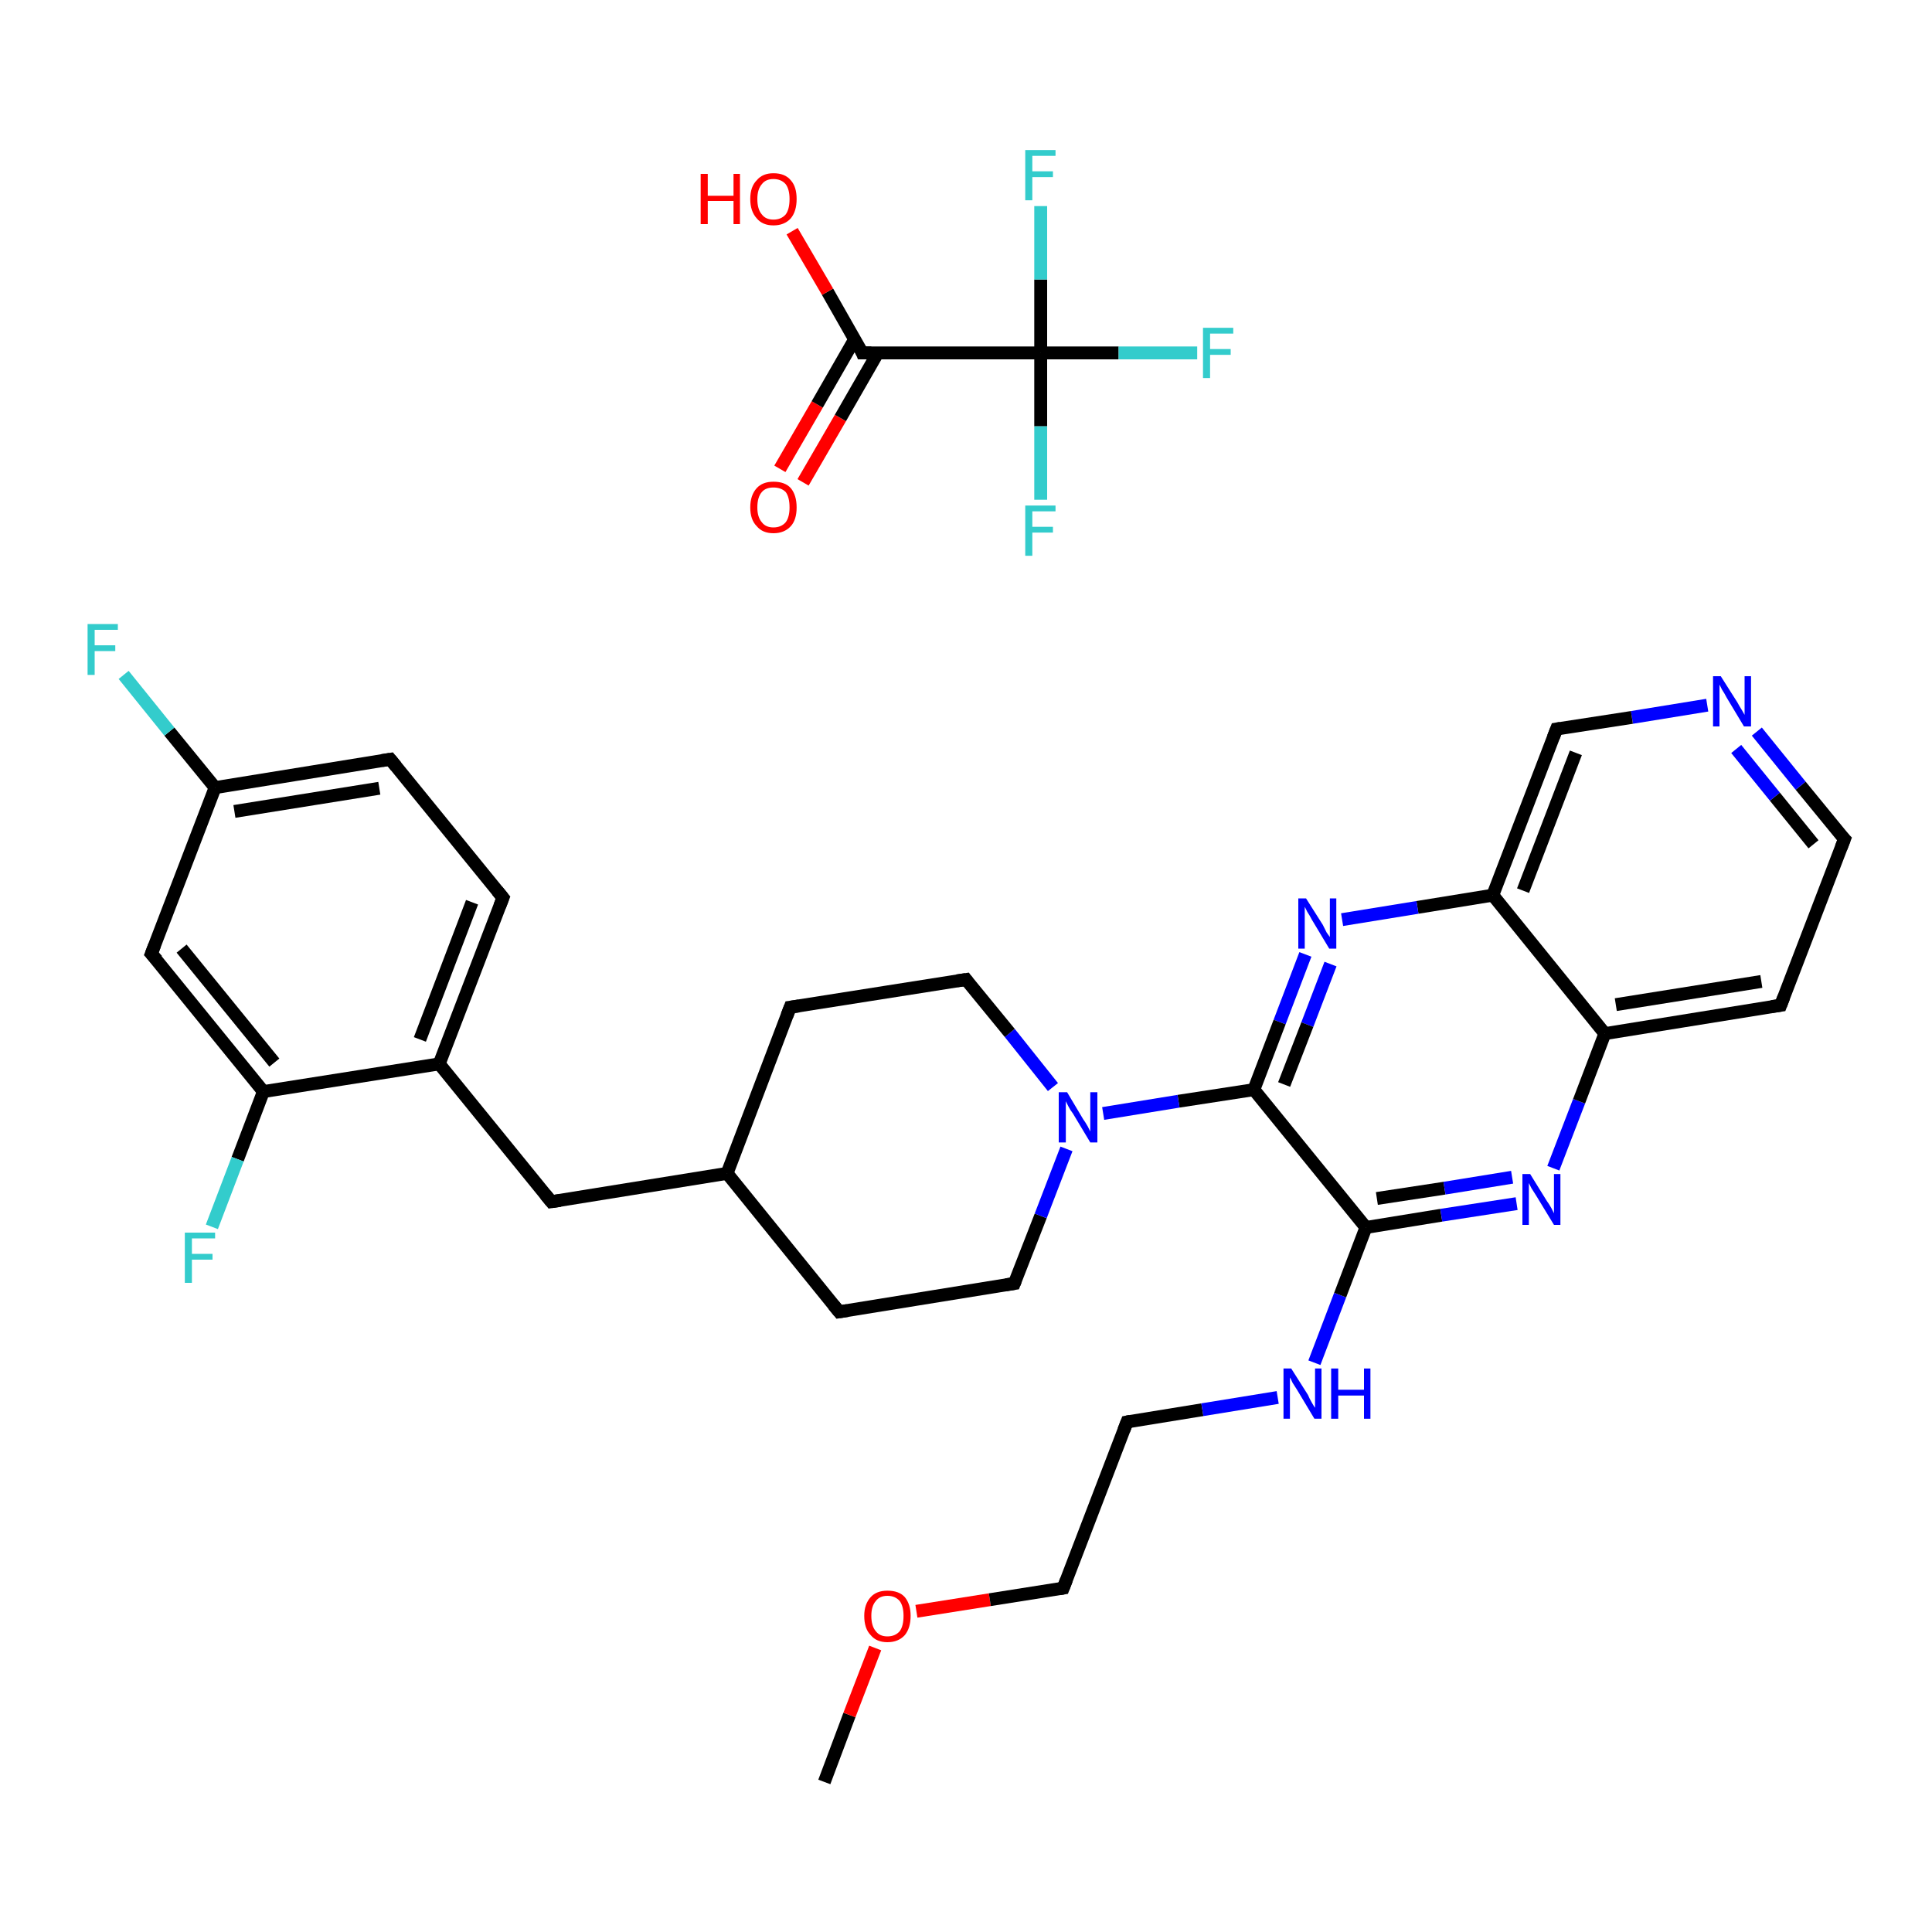 <?xml version='1.0' encoding='iso-8859-1'?>
<svg version='1.1' baseProfile='full'
              xmlns='http://www.w3.org/2000/svg'
                      xmlns:rdkit='http://www.rdkit.org/xml'
                      xmlns:xlink='http://www.w3.org/1999/xlink'
                  xml:space='preserve'
width='300px' height='300px' viewBox='0 0 300 300'>
<!-- END OF HEADER -->
<rect style='opacity:1.0;fill:#FFFFFF;stroke:none' width='300.0' height='300.0' x='0.0' y='0.0'> </rect>
<path class='bond-0 atom-0 atom-1' d='M 128.0,276.7 L 131.9,266.3' style='fill:none;fill-rule:evenodd;stroke:#000000;stroke-width:2.0px;stroke-linecap:butt;stroke-linejoin:miter;stroke-opacity:1' />
<path class='bond-0 atom-0 atom-1' d='M 131.9,266.3 L 135.9,255.9' style='fill:none;fill-rule:evenodd;stroke:#FF0000;stroke-width:2.0px;stroke-linecap:butt;stroke-linejoin:miter;stroke-opacity:1' />
<path class='bond-1 atom-1 atom-2' d='M 142.3,250.2 L 153.7,248.4' style='fill:none;fill-rule:evenodd;stroke:#FF0000;stroke-width:2.0px;stroke-linecap:butt;stroke-linejoin:miter;stroke-opacity:1' />
<path class='bond-1 atom-1 atom-2' d='M 153.7,248.4 L 165.1,246.6' style='fill:none;fill-rule:evenodd;stroke:#000000;stroke-width:2.0px;stroke-linecap:butt;stroke-linejoin:miter;stroke-opacity:1' />
<path class='bond-2 atom-2 atom-3' d='M 165.1,246.6 L 175.0,220.8' style='fill:none;fill-rule:evenodd;stroke:#000000;stroke-width:2.0px;stroke-linecap:butt;stroke-linejoin:miter;stroke-opacity:1' />
<path class='bond-3 atom-3 atom-4' d='M 175.0,220.8 L 186.7,218.9' style='fill:none;fill-rule:evenodd;stroke:#000000;stroke-width:2.0px;stroke-linecap:butt;stroke-linejoin:miter;stroke-opacity:1' />
<path class='bond-3 atom-3 atom-4' d='M 186.7,218.9 L 198.4,217.0' style='fill:none;fill-rule:evenodd;stroke:#0000FF;stroke-width:2.0px;stroke-linecap:butt;stroke-linejoin:miter;stroke-opacity:1' />
<path class='bond-4 atom-4 atom-5' d='M 204.1,211.6 L 208.1,201.1' style='fill:none;fill-rule:evenodd;stroke:#0000FF;stroke-width:2.0px;stroke-linecap:butt;stroke-linejoin:miter;stroke-opacity:1' />
<path class='bond-4 atom-4 atom-5' d='M 208.1,201.1 L 212.1,190.6' style='fill:none;fill-rule:evenodd;stroke:#000000;stroke-width:2.0px;stroke-linecap:butt;stroke-linejoin:miter;stroke-opacity:1' />
<path class='bond-5 atom-5 atom-6' d='M 212.1,190.6 L 223.8,188.7' style='fill:none;fill-rule:evenodd;stroke:#000000;stroke-width:2.0px;stroke-linecap:butt;stroke-linejoin:miter;stroke-opacity:1' />
<path class='bond-5 atom-5 atom-6' d='M 223.8,188.7 L 235.5,186.9' style='fill:none;fill-rule:evenodd;stroke:#0000FF;stroke-width:2.0px;stroke-linecap:butt;stroke-linejoin:miter;stroke-opacity:1' />
<path class='bond-5 atom-5 atom-6' d='M 213.8,186.1 L 224.3,184.5' style='fill:none;fill-rule:evenodd;stroke:#000000;stroke-width:2.0px;stroke-linecap:butt;stroke-linejoin:miter;stroke-opacity:1' />
<path class='bond-5 atom-5 atom-6' d='M 224.3,184.5 L 234.8,182.8' style='fill:none;fill-rule:evenodd;stroke:#0000FF;stroke-width:2.0px;stroke-linecap:butt;stroke-linejoin:miter;stroke-opacity:1' />
<path class='bond-6 atom-6 atom-7' d='M 241.2,181.4 L 245.2,171.0' style='fill:none;fill-rule:evenodd;stroke:#0000FF;stroke-width:2.0px;stroke-linecap:butt;stroke-linejoin:miter;stroke-opacity:1' />
<path class='bond-6 atom-6 atom-7' d='M 245.2,171.0 L 249.2,160.5' style='fill:none;fill-rule:evenodd;stroke:#000000;stroke-width:2.0px;stroke-linecap:butt;stroke-linejoin:miter;stroke-opacity:1' />
<path class='bond-7 atom-7 atom-8' d='M 249.2,160.5 L 276.5,156.1' style='fill:none;fill-rule:evenodd;stroke:#000000;stroke-width:2.0px;stroke-linecap:butt;stroke-linejoin:miter;stroke-opacity:1' />
<path class='bond-7 atom-7 atom-8' d='M 250.9,156.0 L 273.5,152.4' style='fill:none;fill-rule:evenodd;stroke:#000000;stroke-width:2.0px;stroke-linecap:butt;stroke-linejoin:miter;stroke-opacity:1' />
<path class='bond-8 atom-8 atom-9' d='M 276.5,156.1 L 286.4,130.3' style='fill:none;fill-rule:evenodd;stroke:#000000;stroke-width:2.0px;stroke-linecap:butt;stroke-linejoin:miter;stroke-opacity:1' />
<path class='bond-9 atom-9 atom-10' d='M 286.4,130.3 L 279.6,122.0' style='fill:none;fill-rule:evenodd;stroke:#000000;stroke-width:2.0px;stroke-linecap:butt;stroke-linejoin:miter;stroke-opacity:1' />
<path class='bond-9 atom-9 atom-10' d='M 279.6,122.0 L 272.8,113.6' style='fill:none;fill-rule:evenodd;stroke:#0000FF;stroke-width:2.0px;stroke-linecap:butt;stroke-linejoin:miter;stroke-opacity:1' />
<path class='bond-9 atom-9 atom-10' d='M 281.6,131.1 L 275.6,123.7' style='fill:none;fill-rule:evenodd;stroke:#000000;stroke-width:2.0px;stroke-linecap:butt;stroke-linejoin:miter;stroke-opacity:1' />
<path class='bond-9 atom-9 atom-10' d='M 275.6,123.7 L 269.6,116.3' style='fill:none;fill-rule:evenodd;stroke:#0000FF;stroke-width:2.0px;stroke-linecap:butt;stroke-linejoin:miter;stroke-opacity:1' />
<path class='bond-10 atom-10 atom-11' d='M 265.1,109.5 L 253.4,111.4' style='fill:none;fill-rule:evenodd;stroke:#0000FF;stroke-width:2.0px;stroke-linecap:butt;stroke-linejoin:miter;stroke-opacity:1' />
<path class='bond-10 atom-10 atom-11' d='M 253.4,111.4 L 241.7,113.2' style='fill:none;fill-rule:evenodd;stroke:#000000;stroke-width:2.0px;stroke-linecap:butt;stroke-linejoin:miter;stroke-opacity:1' />
<path class='bond-11 atom-11 atom-12' d='M 241.7,113.2 L 231.8,139.0' style='fill:none;fill-rule:evenodd;stroke:#000000;stroke-width:2.0px;stroke-linecap:butt;stroke-linejoin:miter;stroke-opacity:1' />
<path class='bond-11 atom-11 atom-12' d='M 244.7,116.9 L 236.5,138.3' style='fill:none;fill-rule:evenodd;stroke:#000000;stroke-width:2.0px;stroke-linecap:butt;stroke-linejoin:miter;stroke-opacity:1' />
<path class='bond-12 atom-12 atom-13' d='M 231.8,139.0 L 220.1,140.9' style='fill:none;fill-rule:evenodd;stroke:#000000;stroke-width:2.0px;stroke-linecap:butt;stroke-linejoin:miter;stroke-opacity:1' />
<path class='bond-12 atom-12 atom-13' d='M 220.1,140.9 L 208.4,142.8' style='fill:none;fill-rule:evenodd;stroke:#0000FF;stroke-width:2.0px;stroke-linecap:butt;stroke-linejoin:miter;stroke-opacity:1' />
<path class='bond-13 atom-13 atom-14' d='M 202.7,148.2 L 198.7,158.7' style='fill:none;fill-rule:evenodd;stroke:#0000FF;stroke-width:2.0px;stroke-linecap:butt;stroke-linejoin:miter;stroke-opacity:1' />
<path class='bond-13 atom-13 atom-14' d='M 198.7,158.7 L 194.7,169.2' style='fill:none;fill-rule:evenodd;stroke:#000000;stroke-width:2.0px;stroke-linecap:butt;stroke-linejoin:miter;stroke-opacity:1' />
<path class='bond-13 atom-13 atom-14' d='M 206.6,149.7 L 203.0,159.1' style='fill:none;fill-rule:evenodd;stroke:#0000FF;stroke-width:2.0px;stroke-linecap:butt;stroke-linejoin:miter;stroke-opacity:1' />
<path class='bond-13 atom-13 atom-14' d='M 203.0,159.1 L 199.4,168.4' style='fill:none;fill-rule:evenodd;stroke:#000000;stroke-width:2.0px;stroke-linecap:butt;stroke-linejoin:miter;stroke-opacity:1' />
<path class='bond-14 atom-14 atom-15' d='M 194.7,169.2 L 183.0,171.0' style='fill:none;fill-rule:evenodd;stroke:#000000;stroke-width:2.0px;stroke-linecap:butt;stroke-linejoin:miter;stroke-opacity:1' />
<path class='bond-14 atom-14 atom-15' d='M 183.0,171.0 L 171.3,172.9' style='fill:none;fill-rule:evenodd;stroke:#0000FF;stroke-width:2.0px;stroke-linecap:butt;stroke-linejoin:miter;stroke-opacity:1' />
<path class='bond-15 atom-15 atom-16' d='M 163.5,168.8 L 156.8,160.4' style='fill:none;fill-rule:evenodd;stroke:#0000FF;stroke-width:2.0px;stroke-linecap:butt;stroke-linejoin:miter;stroke-opacity:1' />
<path class='bond-15 atom-15 atom-16' d='M 156.8,160.4 L 150.0,152.1' style='fill:none;fill-rule:evenodd;stroke:#000000;stroke-width:2.0px;stroke-linecap:butt;stroke-linejoin:miter;stroke-opacity:1' />
<path class='bond-16 atom-16 atom-17' d='M 150.0,152.1 L 122.7,156.4' style='fill:none;fill-rule:evenodd;stroke:#000000;stroke-width:2.0px;stroke-linecap:butt;stroke-linejoin:miter;stroke-opacity:1' />
<path class='bond-17 atom-17 atom-18' d='M 122.7,156.4 L 112.9,182.2' style='fill:none;fill-rule:evenodd;stroke:#000000;stroke-width:2.0px;stroke-linecap:butt;stroke-linejoin:miter;stroke-opacity:1' />
<path class='bond-18 atom-18 atom-19' d='M 112.9,182.2 L 85.6,186.6' style='fill:none;fill-rule:evenodd;stroke:#000000;stroke-width:2.0px;stroke-linecap:butt;stroke-linejoin:miter;stroke-opacity:1' />
<path class='bond-19 atom-19 atom-20' d='M 85.6,186.6 L 68.2,165.2' style='fill:none;fill-rule:evenodd;stroke:#000000;stroke-width:2.0px;stroke-linecap:butt;stroke-linejoin:miter;stroke-opacity:1' />
<path class='bond-20 atom-20 atom-21' d='M 68.2,165.2 L 78.1,139.4' style='fill:none;fill-rule:evenodd;stroke:#000000;stroke-width:2.0px;stroke-linecap:butt;stroke-linejoin:miter;stroke-opacity:1' />
<path class='bond-20 atom-20 atom-21' d='M 65.2,161.4 L 73.3,140.1' style='fill:none;fill-rule:evenodd;stroke:#000000;stroke-width:2.0px;stroke-linecap:butt;stroke-linejoin:miter;stroke-opacity:1' />
<path class='bond-21 atom-21 atom-22' d='M 78.1,139.4 L 60.6,117.9' style='fill:none;fill-rule:evenodd;stroke:#000000;stroke-width:2.0px;stroke-linecap:butt;stroke-linejoin:miter;stroke-opacity:1' />
<path class='bond-22 atom-22 atom-23' d='M 60.6,117.9 L 33.4,122.3' style='fill:none;fill-rule:evenodd;stroke:#000000;stroke-width:2.0px;stroke-linecap:butt;stroke-linejoin:miter;stroke-opacity:1' />
<path class='bond-22 atom-22 atom-23' d='M 58.9,122.4 L 36.4,126.0' style='fill:none;fill-rule:evenodd;stroke:#000000;stroke-width:2.0px;stroke-linecap:butt;stroke-linejoin:miter;stroke-opacity:1' />
<path class='bond-23 atom-23 atom-24' d='M 33.4,122.3 L 26.3,113.6' style='fill:none;fill-rule:evenodd;stroke:#000000;stroke-width:2.0px;stroke-linecap:butt;stroke-linejoin:miter;stroke-opacity:1' />
<path class='bond-23 atom-23 atom-24' d='M 26.3,113.6 L 19.2,104.8' style='fill:none;fill-rule:evenodd;stroke:#33CCCC;stroke-width:2.0px;stroke-linecap:butt;stroke-linejoin:miter;stroke-opacity:1' />
<path class='bond-24 atom-23 atom-25' d='M 33.4,122.3 L 23.5,148.1' style='fill:none;fill-rule:evenodd;stroke:#000000;stroke-width:2.0px;stroke-linecap:butt;stroke-linejoin:miter;stroke-opacity:1' />
<path class='bond-25 atom-25 atom-26' d='M 23.5,148.1 L 40.9,169.5' style='fill:none;fill-rule:evenodd;stroke:#000000;stroke-width:2.0px;stroke-linecap:butt;stroke-linejoin:miter;stroke-opacity:1' />
<path class='bond-25 atom-25 atom-26' d='M 28.2,147.3 L 42.6,165.0' style='fill:none;fill-rule:evenodd;stroke:#000000;stroke-width:2.0px;stroke-linecap:butt;stroke-linejoin:miter;stroke-opacity:1' />
<path class='bond-26 atom-26 atom-27' d='M 40.9,169.5 L 36.9,180.0' style='fill:none;fill-rule:evenodd;stroke:#000000;stroke-width:2.0px;stroke-linecap:butt;stroke-linejoin:miter;stroke-opacity:1' />
<path class='bond-26 atom-26 atom-27' d='M 36.9,180.0 L 32.9,190.5' style='fill:none;fill-rule:evenodd;stroke:#33CCCC;stroke-width:2.0px;stroke-linecap:butt;stroke-linejoin:miter;stroke-opacity:1' />
<path class='bond-27 atom-18 atom-28' d='M 112.9,182.2 L 130.3,203.7' style='fill:none;fill-rule:evenodd;stroke:#000000;stroke-width:2.0px;stroke-linecap:butt;stroke-linejoin:miter;stroke-opacity:1' />
<path class='bond-28 atom-28 atom-29' d='M 130.3,203.7 L 157.5,199.3' style='fill:none;fill-rule:evenodd;stroke:#000000;stroke-width:2.0px;stroke-linecap:butt;stroke-linejoin:miter;stroke-opacity:1' />
<path class='bond-29 atom-30 atom-31' d='M 121.1,72.8 L 126.9,62.8' style='fill:none;fill-rule:evenodd;stroke:#FF0000;stroke-width:2.0px;stroke-linecap:butt;stroke-linejoin:miter;stroke-opacity:1' />
<path class='bond-29 atom-30 atom-31' d='M 126.9,62.8 L 132.7,52.7' style='fill:none;fill-rule:evenodd;stroke:#000000;stroke-width:2.0px;stroke-linecap:butt;stroke-linejoin:miter;stroke-opacity:1' />
<path class='bond-29 atom-30 atom-31' d='M 124.7,74.9 L 130.5,64.9' style='fill:none;fill-rule:evenodd;stroke:#FF0000;stroke-width:2.0px;stroke-linecap:butt;stroke-linejoin:miter;stroke-opacity:1' />
<path class='bond-29 atom-30 atom-31' d='M 130.5,64.9 L 136.3,54.8' style='fill:none;fill-rule:evenodd;stroke:#000000;stroke-width:2.0px;stroke-linecap:butt;stroke-linejoin:miter;stroke-opacity:1' />
<path class='bond-30 atom-31 atom-32' d='M 133.9,54.8 L 128.5,45.3' style='fill:none;fill-rule:evenodd;stroke:#000000;stroke-width:2.0px;stroke-linecap:butt;stroke-linejoin:miter;stroke-opacity:1' />
<path class='bond-30 atom-31 atom-32' d='M 128.5,45.3 L 123.0,35.9' style='fill:none;fill-rule:evenodd;stroke:#FF0000;stroke-width:2.0px;stroke-linecap:butt;stroke-linejoin:miter;stroke-opacity:1' />
<path class='bond-31 atom-31 atom-33' d='M 133.9,54.8 L 161.6,54.8' style='fill:none;fill-rule:evenodd;stroke:#000000;stroke-width:2.0px;stroke-linecap:butt;stroke-linejoin:miter;stroke-opacity:1' />
<path class='bond-32 atom-33 atom-34' d='M 161.6,54.8 L 173.7,54.8' style='fill:none;fill-rule:evenodd;stroke:#000000;stroke-width:2.0px;stroke-linecap:butt;stroke-linejoin:miter;stroke-opacity:1' />
<path class='bond-32 atom-33 atom-34' d='M 173.7,54.8 L 185.9,54.8' style='fill:none;fill-rule:evenodd;stroke:#33CCCC;stroke-width:2.0px;stroke-linecap:butt;stroke-linejoin:miter;stroke-opacity:1' />
<path class='bond-33 atom-33 atom-35' d='M 161.6,54.8 L 161.6,66.2' style='fill:none;fill-rule:evenodd;stroke:#000000;stroke-width:2.0px;stroke-linecap:butt;stroke-linejoin:miter;stroke-opacity:1' />
<path class='bond-33 atom-33 atom-35' d='M 161.6,66.2 L 161.6,77.6' style='fill:none;fill-rule:evenodd;stroke:#33CCCC;stroke-width:2.0px;stroke-linecap:butt;stroke-linejoin:miter;stroke-opacity:1' />
<path class='bond-34 atom-33 atom-36' d='M 161.6,54.8 L 161.6,43.4' style='fill:none;fill-rule:evenodd;stroke:#000000;stroke-width:2.0px;stroke-linecap:butt;stroke-linejoin:miter;stroke-opacity:1' />
<path class='bond-34 atom-33 atom-36' d='M 161.6,43.4 L 161.6,32.0' style='fill:none;fill-rule:evenodd;stroke:#33CCCC;stroke-width:2.0px;stroke-linecap:butt;stroke-linejoin:miter;stroke-opacity:1' />
<path class='bond-35 atom-14 atom-5' d='M 194.7,169.2 L 212.1,190.6' style='fill:none;fill-rule:evenodd;stroke:#000000;stroke-width:2.0px;stroke-linecap:butt;stroke-linejoin:miter;stroke-opacity:1' />
<path class='bond-36 atom-29 atom-15' d='M 157.5,199.3 L 161.6,188.8' style='fill:none;fill-rule:evenodd;stroke:#000000;stroke-width:2.0px;stroke-linecap:butt;stroke-linejoin:miter;stroke-opacity:1' />
<path class='bond-36 atom-29 atom-15' d='M 161.6,188.8 L 165.6,178.4' style='fill:none;fill-rule:evenodd;stroke:#0000FF;stroke-width:2.0px;stroke-linecap:butt;stroke-linejoin:miter;stroke-opacity:1' />
<path class='bond-37 atom-12 atom-7' d='M 231.8,139.0 L 249.2,160.5' style='fill:none;fill-rule:evenodd;stroke:#000000;stroke-width:2.0px;stroke-linecap:butt;stroke-linejoin:miter;stroke-opacity:1' />
<path class='bond-38 atom-26 atom-20' d='M 40.9,169.5 L 68.2,165.2' style='fill:none;fill-rule:evenodd;stroke:#000000;stroke-width:2.0px;stroke-linecap:butt;stroke-linejoin:miter;stroke-opacity:1' />
<path d='M 164.5,246.7 L 165.1,246.6 L 165.6,245.3' style='fill:none;stroke:#000000;stroke-width:2.0px;stroke-linecap:butt;stroke-linejoin:miter;stroke-opacity:1;' />
<path d='M 174.5,222.1 L 175.0,220.8 L 175.5,220.7' style='fill:none;stroke:#000000;stroke-width:2.0px;stroke-linecap:butt;stroke-linejoin:miter;stroke-opacity:1;' />
<path d='M 275.1,156.3 L 276.5,156.1 L 277.0,154.8' style='fill:none;stroke:#000000;stroke-width:2.0px;stroke-linecap:butt;stroke-linejoin:miter;stroke-opacity:1;' />
<path d='M 285.9,131.6 L 286.4,130.3 L 286.0,129.9' style='fill:none;stroke:#000000;stroke-width:2.0px;stroke-linecap:butt;stroke-linejoin:miter;stroke-opacity:1;' />
<path d='M 242.3,113.1 L 241.7,113.2 L 241.2,114.5' style='fill:none;stroke:#000000;stroke-width:2.0px;stroke-linecap:butt;stroke-linejoin:miter;stroke-opacity:1;' />
<path d='M 150.3,152.5 L 150.0,152.1 L 148.6,152.3' style='fill:none;stroke:#000000;stroke-width:2.0px;stroke-linecap:butt;stroke-linejoin:miter;stroke-opacity:1;' />
<path d='M 124.1,156.2 L 122.7,156.4 L 122.2,157.7' style='fill:none;stroke:#000000;stroke-width:2.0px;stroke-linecap:butt;stroke-linejoin:miter;stroke-opacity:1;' />
<path d='M 87.0,186.4 L 85.6,186.6 L 84.7,185.5' style='fill:none;stroke:#000000;stroke-width:2.0px;stroke-linecap:butt;stroke-linejoin:miter;stroke-opacity:1;' />
<path d='M 77.6,140.7 L 78.1,139.4 L 77.2,138.3' style='fill:none;stroke:#000000;stroke-width:2.0px;stroke-linecap:butt;stroke-linejoin:miter;stroke-opacity:1;' />
<path d='M 61.5,119.0 L 60.6,117.9 L 59.3,118.1' style='fill:none;stroke:#000000;stroke-width:2.0px;stroke-linecap:butt;stroke-linejoin:miter;stroke-opacity:1;' />
<path d='M 24.0,146.8 L 23.5,148.1 L 24.4,149.1' style='fill:none;stroke:#000000;stroke-width:2.0px;stroke-linecap:butt;stroke-linejoin:miter;stroke-opacity:1;' />
<path d='M 129.4,202.6 L 130.3,203.7 L 131.6,203.5' style='fill:none;stroke:#000000;stroke-width:2.0px;stroke-linecap:butt;stroke-linejoin:miter;stroke-opacity:1;' />
<path d='M 156.2,199.5 L 157.5,199.3 L 157.7,198.8' style='fill:none;stroke:#000000;stroke-width:2.0px;stroke-linecap:butt;stroke-linejoin:miter;stroke-opacity:1;' />
<path d='M 133.7,54.3 L 133.9,54.8 L 135.3,54.8' style='fill:none;stroke:#000000;stroke-width:2.0px;stroke-linecap:butt;stroke-linejoin:miter;stroke-opacity:1;' />
<path class='atom-1' d='M 134.2 250.9
Q 134.2 249.1, 135.2 248.0
Q 136.1 247.0, 137.8 247.0
Q 139.6 247.0, 140.5 248.0
Q 141.4 249.1, 141.4 250.9
Q 141.4 252.8, 140.5 253.9
Q 139.5 255.0, 137.8 255.0
Q 136.1 255.0, 135.2 253.9
Q 134.2 252.9, 134.2 250.9
M 137.8 254.1
Q 139.0 254.1, 139.7 253.3
Q 140.3 252.5, 140.3 250.9
Q 140.3 249.4, 139.7 248.6
Q 139.0 247.8, 137.8 247.8
Q 136.6 247.8, 136.0 248.6
Q 135.3 249.4, 135.3 250.9
Q 135.3 252.5, 136.0 253.3
Q 136.6 254.1, 137.8 254.1
' fill='#FF0000'/>
<path class='atom-4' d='M 200.5 212.5
L 203.1 216.6
Q 203.3 217.1, 203.7 217.8
Q 204.1 218.5, 204.2 218.6
L 204.2 212.5
L 205.2 212.5
L 205.2 220.3
L 204.1 220.3
L 201.4 215.8
Q 201.1 215.3, 200.7 214.7
Q 200.4 214.0, 200.3 213.9
L 200.3 220.3
L 199.3 220.3
L 199.3 212.5
L 200.5 212.5
' fill='#0000FF'/>
<path class='atom-4' d='M 206.7 212.5
L 207.8 212.5
L 207.8 215.8
L 211.8 215.8
L 211.8 212.5
L 212.8 212.5
L 212.8 220.3
L 211.8 220.3
L 211.8 216.7
L 207.8 216.7
L 207.8 220.3
L 206.7 220.3
L 206.7 212.5
' fill='#0000FF'/>
<path class='atom-6' d='M 237.6 182.3
L 240.2 186.5
Q 240.5 186.9, 240.9 187.6
Q 241.3 188.4, 241.3 188.4
L 241.3 182.3
L 242.3 182.3
L 242.3 190.2
L 241.3 190.2
L 238.5 185.6
Q 238.2 185.1, 237.8 184.5
Q 237.5 183.9, 237.4 183.7
L 237.4 190.2
L 236.4 190.2
L 236.4 182.3
L 237.6 182.3
' fill='#0000FF'/>
<path class='atom-10' d='M 267.2 105.0
L 269.8 109.1
Q 270.0 109.5, 270.5 110.3
Q 270.9 111.0, 270.9 111.0
L 270.9 105.0
L 271.9 105.0
L 271.9 112.8
L 270.8 112.8
L 268.1 108.3
Q 267.8 107.7, 267.4 107.1
Q 267.1 106.5, 267.0 106.3
L 267.0 112.8
L 266.0 112.8
L 266.0 105.0
L 267.2 105.0
' fill='#0000FF'/>
<path class='atom-13' d='M 202.8 139.5
L 205.4 143.6
Q 205.6 144.0, 206.0 144.8
Q 206.5 145.5, 206.5 145.5
L 206.5 139.5
L 207.5 139.5
L 207.5 147.3
L 206.4 147.3
L 203.7 142.8
Q 203.4 142.2, 203.0 141.6
Q 202.7 141.0, 202.6 140.8
L 202.6 147.3
L 201.6 147.3
L 201.6 139.5
L 202.8 139.5
' fill='#0000FF'/>
<path class='atom-15' d='M 165.7 169.6
L 168.2 173.8
Q 168.5 174.2, 168.9 174.9
Q 169.3 175.7, 169.3 175.7
L 169.3 169.6
L 170.4 169.6
L 170.4 177.4
L 169.3 177.4
L 166.6 172.9
Q 166.2 172.4, 165.9 171.8
Q 165.6 171.2, 165.5 171.0
L 165.5 177.4
L 164.4 177.4
L 164.4 169.6
L 165.7 169.6
' fill='#0000FF'/>
<path class='atom-24' d='M 13.6 96.9
L 18.3 96.9
L 18.3 97.8
L 14.7 97.8
L 14.7 100.2
L 17.9 100.2
L 17.9 101.1
L 14.7 101.1
L 14.7 104.8
L 13.6 104.8
L 13.6 96.9
' fill='#33CCCC'/>
<path class='atom-27' d='M 28.7 191.4
L 33.4 191.4
L 33.4 192.3
L 29.8 192.3
L 29.8 194.7
L 33.0 194.7
L 33.0 195.6
L 29.8 195.6
L 29.8 199.2
L 28.7 199.2
L 28.7 191.4
' fill='#33CCCC'/>
<path class='atom-30' d='M 116.5 78.8
Q 116.5 76.9, 117.5 75.8
Q 118.4 74.8, 120.1 74.8
Q 121.9 74.8, 122.8 75.8
Q 123.7 76.9, 123.7 78.8
Q 123.7 80.7, 122.8 81.7
Q 121.8 82.8, 120.1 82.8
Q 118.4 82.8, 117.5 81.7
Q 116.5 80.7, 116.5 78.8
M 120.1 81.9
Q 121.3 81.9, 122.0 81.1
Q 122.6 80.3, 122.6 78.8
Q 122.6 77.2, 122.0 76.4
Q 121.3 75.7, 120.1 75.7
Q 118.9 75.7, 118.3 76.4
Q 117.6 77.2, 117.6 78.8
Q 117.6 80.3, 118.3 81.1
Q 118.9 81.9, 120.1 81.9
' fill='#FF0000'/>
<path class='atom-32' d='M 108.8 27.0
L 109.9 27.0
L 109.9 30.4
L 113.9 30.4
L 113.9 27.0
L 114.9 27.0
L 114.9 34.8
L 113.9 34.8
L 113.9 31.2
L 109.9 31.2
L 109.9 34.8
L 108.8 34.8
L 108.8 27.0
' fill='#FF0000'/>
<path class='atom-32' d='M 116.5 30.9
Q 116.5 29.0, 117.5 28.0
Q 118.4 26.9, 120.1 26.9
Q 121.9 26.9, 122.8 28.0
Q 123.7 29.0, 123.7 30.9
Q 123.7 32.8, 122.8 33.9
Q 121.8 35.0, 120.1 35.0
Q 118.4 35.0, 117.5 33.9
Q 116.5 32.8, 116.5 30.9
M 120.1 34.1
Q 121.3 34.1, 122.0 33.3
Q 122.6 32.5, 122.6 30.9
Q 122.6 29.4, 122.0 28.6
Q 121.3 27.8, 120.1 27.8
Q 118.9 27.8, 118.3 28.6
Q 117.6 29.4, 117.6 30.9
Q 117.6 32.5, 118.3 33.3
Q 118.9 34.1, 120.1 34.1
' fill='#FF0000'/>
<path class='atom-34' d='M 186.8 50.9
L 191.5 50.9
L 191.5 51.8
L 187.9 51.8
L 187.9 54.2
L 191.1 54.2
L 191.1 55.1
L 187.9 55.1
L 187.9 58.7
L 186.8 58.7
L 186.8 50.9
' fill='#33CCCC'/>
<path class='atom-35' d='M 159.2 78.5
L 163.9 78.5
L 163.9 79.4
L 160.3 79.4
L 160.3 81.8
L 163.5 81.8
L 163.5 82.7
L 160.3 82.7
L 160.3 86.3
L 159.2 86.3
L 159.2 78.5
' fill='#33CCCC'/>
<path class='atom-36' d='M 159.2 23.3
L 163.9 23.3
L 163.9 24.2
L 160.3 24.2
L 160.3 26.6
L 163.5 26.6
L 163.5 27.5
L 160.3 27.5
L 160.3 31.1
L 159.2 31.1
L 159.2 23.3
' fill='#33CCCC'/>
</svg>

